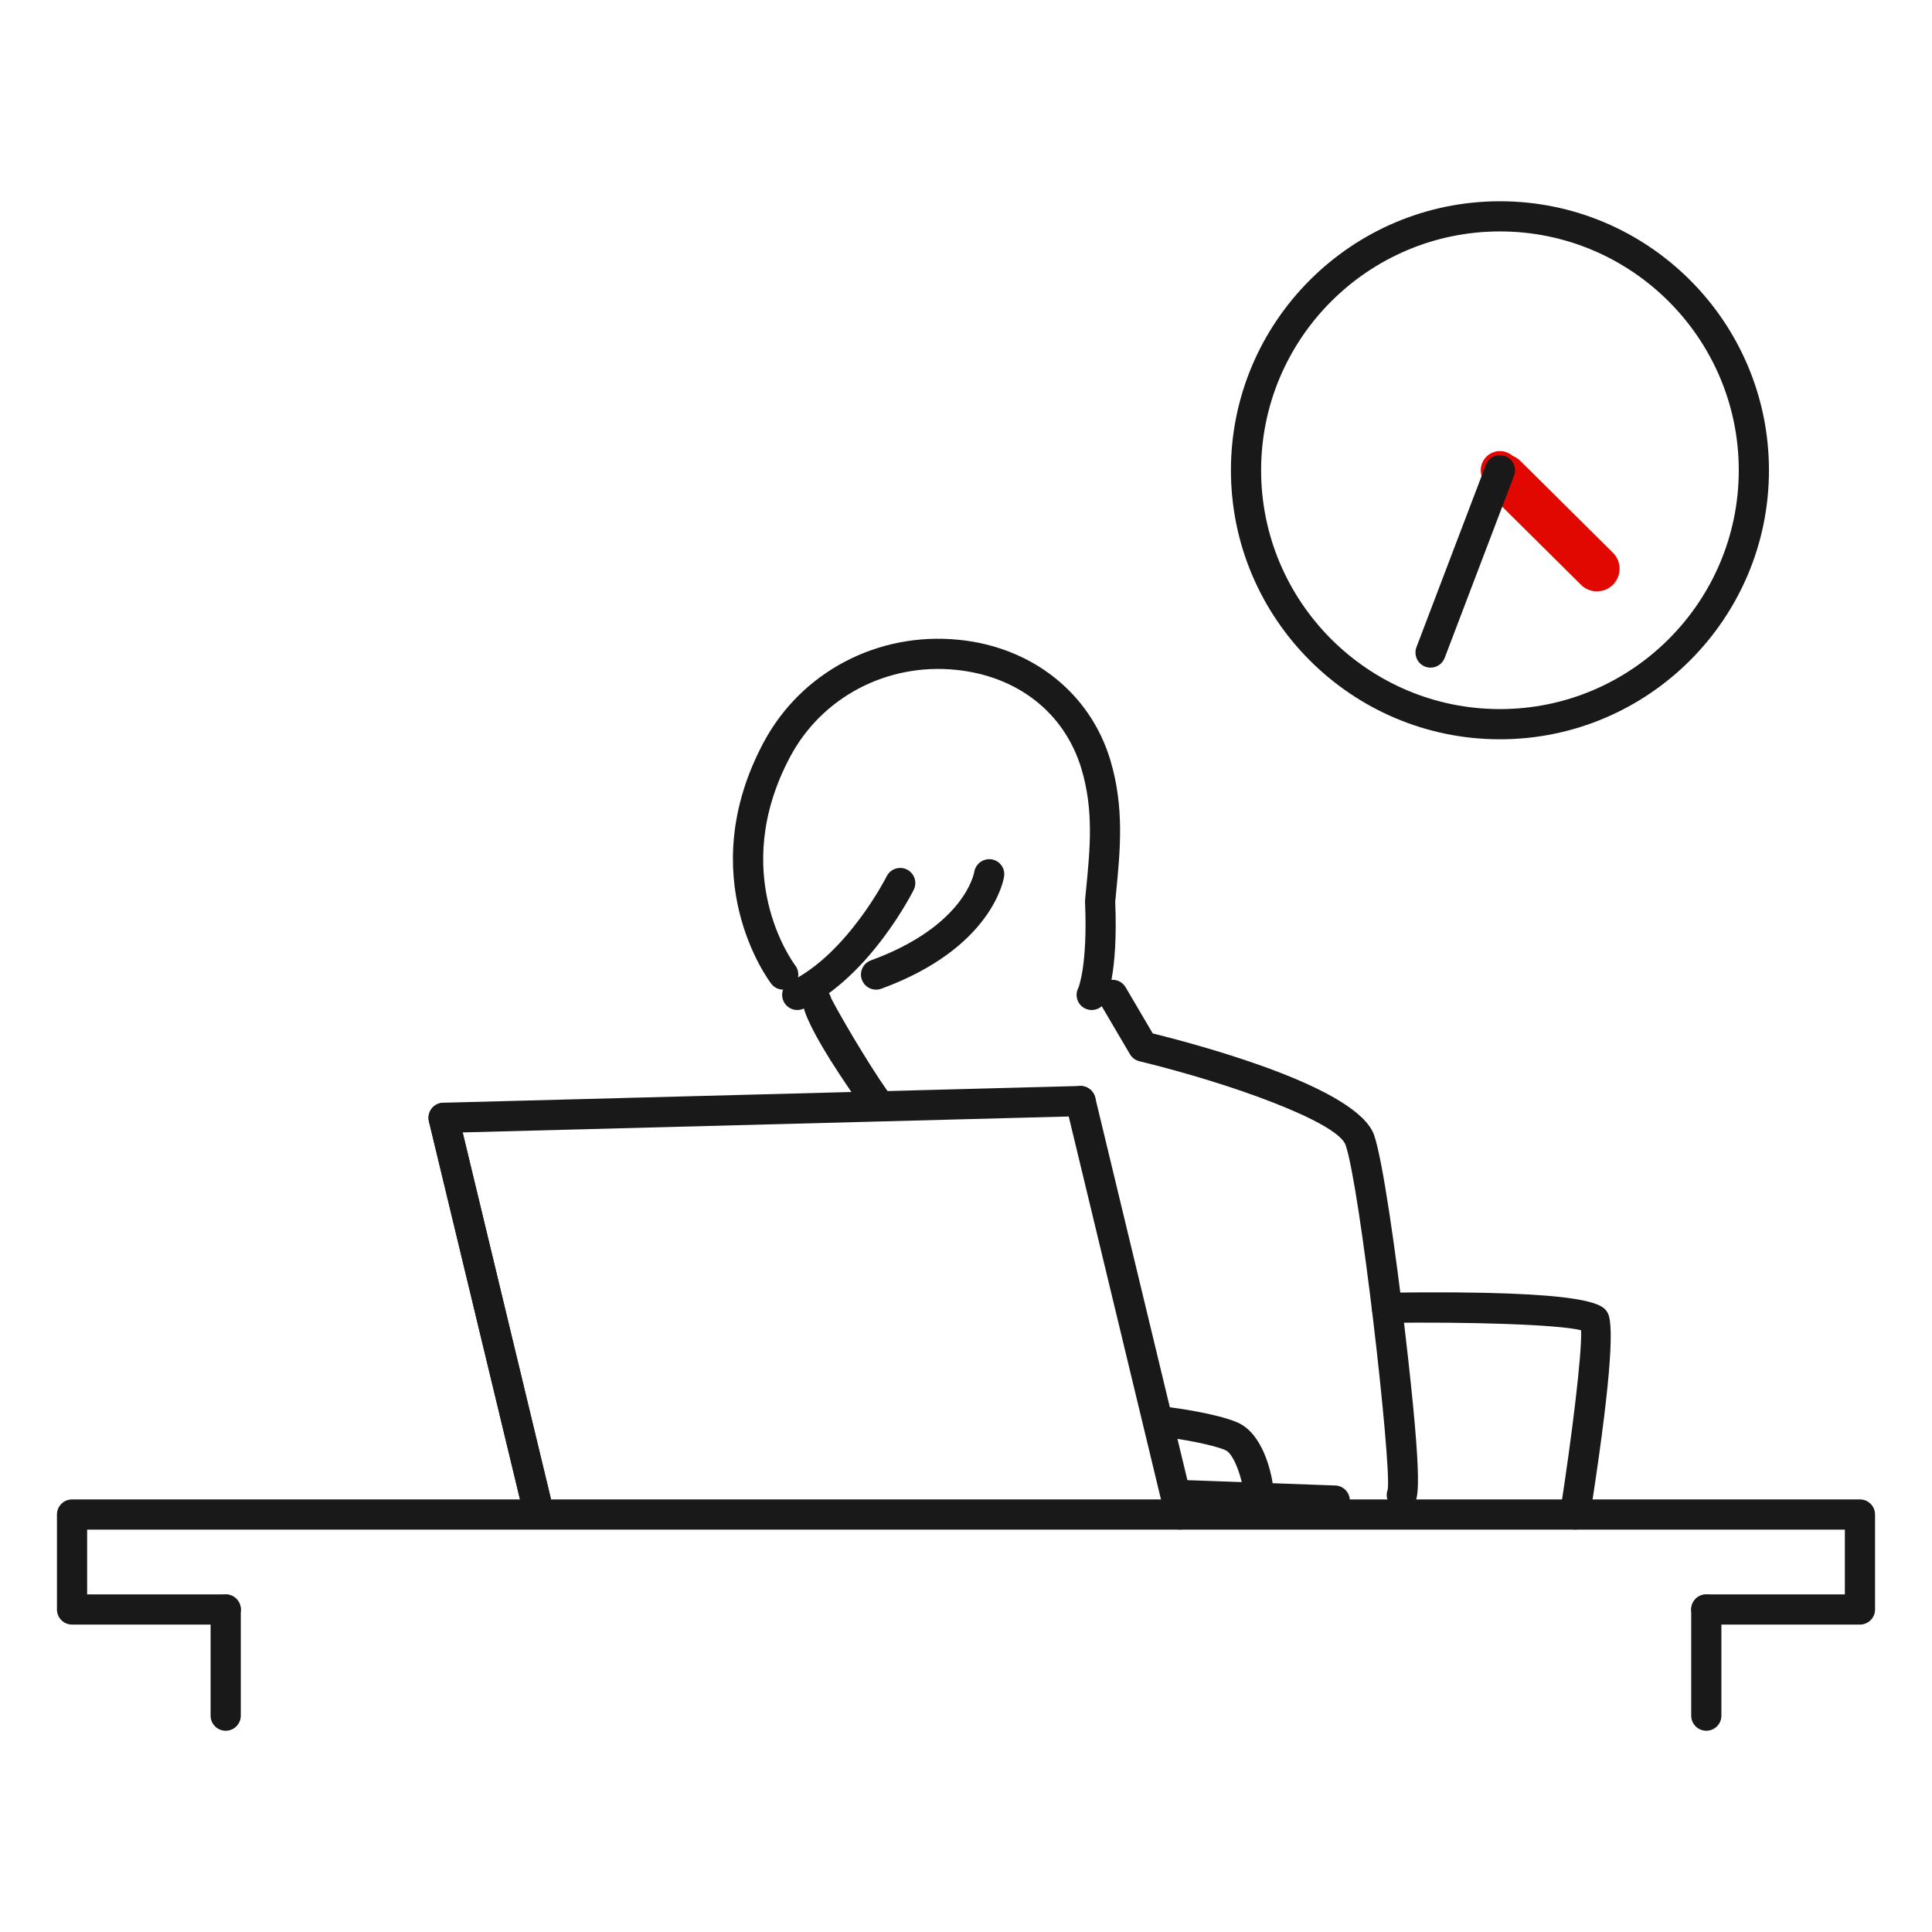 <?xml version="1.0" encoding="UTF-8"?><svg id="icon_x5F_アウトライン化" xmlns="http://www.w3.org/2000/svg" width="128" height="128" viewBox="0 0 128 128"><defs><style>.cls-1{fill:#191919;}.cls-2{fill:#e00800;}</style></defs><path class="cls-1" d="M123.227,107.633h-10.18c-.552,0-1-.447-1-1s.448-1,1-1h9.18v-4.292H5.773v4.292h9.18c.552,0,1,.447,1,1s-.448,1-1,1H4.773c-.552,0-1-.447-1-1v-6.292c0-.553.448-1,1-1h118.454c.552,0,1,.447,1,1v6.292c0,.553-.448,1-1,1Z"/><path class="cls-1" d="M14.953,114.667c-.552,0-1-.447-1-1v-7.033c0-.553.448-1,1-1s1,.447,1,1v7.033c0,.553-.448,1-1,1Z"/><path class="cls-1" d="M113.047,114.667c-.552,0-1-.447-1-1v-7.033c0-.553.448-1,1-1s1,.447,1,1v7.033c0,.553-.448,1-1,1Z"/><path class="cls-1" d="M35.496,100.416c-.451,0-.861-.308-.971-.766l-6.107-25.356c-.071-.294-.005-.604.179-.843s.465-.384.767-.392l42.199-1.11c.525-.013,1.012.422,1.026.974.015.552-.421,1.012-.973,1.026l-40.963,1.077,5.818,24.155c.129.537-.201,1.077-.738,1.207-.079.019-.158.027-.235.027Z"/><path class="cls-1" d="M35.496,100.416c-.451,0-.861-.308-.971-.766l-6.107-25.356c-.129-.537.201-1.077.738-1.207.538-.127,1.077.201,1.207.738l6.107,25.356c.129.537-.201,1.077-.738,1.207-.079.019-.158.027-.235.027Z"/><path class="cls-1" d="M78.186,101.341c-.451,0-.861-.308-.971-.766l-6.599-27.393c-.129-.537.201-1.077.738-1.207.538-.128,1.077.201,1.207.738l6.599,27.393c.129.537-.201,1.077-.738,1.207-.079.019-.158.027-.235.027Z"/><path class="cls-1" d="M88.431,100.416c-.012,0-.024,0-.037,0l-10.244-.37c-.552-.02-.983-.483-.963-1.035s.484-1.014,1.036-.963l10.244.37c.552.02.983.483.963,1.035-.02.54-.463.964-.999.964Z"/><path class="cls-1" d="M72.328,66.916c-.154,0-.311-.036-.458-.111-.491-.254-.684-.856-.43-1.348h0s.63-1.444.446-5.7c-.002-.046,0-.092.003-.138l.068-.701c.264-2.695.514-5.241-.31-7.984-1.109-3.697-4.222-6.147-8.326-6.556-4.557-.46-8.863,1.806-10.968,5.754-4.129,7.747.152,13.588.336,13.833.331.44.245,1.066-.194,1.399-.44.333-1.064.249-1.398-.189-.217-.285-5.258-7.073-.508-15.984,2.488-4.667,7.566-7.344,12.93-6.803,4.865.483,8.714,3.538,10.044,7.972.936,3.12.655,5.983.384,8.753l-.061.629c.2,4.799-.58,6.459-.67,6.634-.178.344-.527.541-.89.541Z"/><path class="cls-1" d="M58.041,65.568c-.408,0-.791-.251-.939-.656-.19-.519.077-1.093.595-1.283,6.173-2.258,6.827-5.722,6.851-5.868.092-.538.598-.905,1.142-.827.541.084.914.581.836,1.123-.027.192-.759,4.75-8.142,7.451-.114.041-.229.061-.344.061Z"/><path class="cls-1" d="M52.821,66.916c-.37,0-.726-.206-.899-.561-.243-.495-.038-1.095.458-1.338,3.767-1.845,6.343-6.91,6.368-6.962.247-.493.848-.694,1.342-.445.494.247.693.847.447,1.341-.116.232-2.897,5.718-7.277,7.863-.142.069-.292.102-.439.102Z"/><path class="cls-1" d="M92.872,100.045c-.23,0-.462-.079-.651-.241-.334-.287-.433-.748-.275-1.135.229-1.895-1.843-20.034-2.795-22.805-.519-1.509-7.495-4.058-13.662-5.554-.263-.063-.489-.231-.626-.465l-2.014-3.424c-.28-.476-.121-1.089.355-1.369.476-.279,1.089-.121,1.369.355l1.8,3.061c3.663.909,13.603,3.643,14.669,6.745.583,1.699,1.456,7.974,2.025,12.829,1.27,10.83.878,11.286.563,11.653-.198.23-.478.349-.759.349ZM91.937,98.727h0ZM92.112,98.397s0,0,0,0c0,0,0,0,0,0ZM92.114,98.394s-.001.002-.002.002c0,0,.001,0,.002-.002Z"/><path class="cls-1" d="M58.042,73.949c-.314,0-.624-.147-.818-.424-4.922-6.982-4.178-7.598-3.778-7.928.403-.333,1.01-.289,1.373.088.127.133.211.291.251.458.368.74,2.287,4.1,3.789,6.229.318.451.21,1.075-.241,1.394-.175.123-.376.183-.575.183Z"/><path class="cls-1" d="M83.308,99.304c-.479,0-.902-.346-.985-.834-.143-.84-.628-2.176-1.133-2.393-.957-.41-3.139-.755-3.898-.853-.548-.071-.935-.572-.864-1.12.07-.548.571-.932,1.12-.864.308.04,3.047.405,4.43.999,1.712.732,2.232,3.379,2.318,3.901.09.545-.277,1.059-.821,1.149-.056.01-.111.014-.166.014Z"/><path class="cls-1" d="M104.35,101.341c-.052,0-.104-.004-.156-.012-.546-.086-.919-.597-.833-1.143.773-4.951,1.461-10.521,1.39-12.053-1.543-.394-7.63-.562-12.844-.489h-.015c-.545,0-.992-.438-1-.986-.008-.552.434-1.006.986-1.014,13.796-.19,14.348.812,14.643,1.354.476.872.078,5.413-1.186,13.496-.077.493-.502.846-.986.846ZM105.012,88.224h0,0Z"/><path class="cls-1" d="M99.375,48.98c-9.828,0-17.823-7.995-17.823-17.823s7.995-17.823,17.823-17.823,17.823,7.995,17.823,17.823-7.996,17.823-17.823,17.823ZM99.375,15.333c-8.725,0-15.823,7.099-15.823,15.823s7.098,15.823,15.823,15.823,15.823-7.099,15.823-15.823-7.098-15.823-15.823-15.823Z"/><circle class="cls-2" cx="99.375" cy="31.157" r="1.271"/><path class="cls-2" d="M105.801,39.18c-.382,0-.764-.145-1.056-.435l-6.128-6.078c-.588-.584-.592-1.533-.009-2.122.583-.587,1.533-.592,2.121-.009l6.128,6.078c.588.584.592,1.533.009,2.122-.293.295-.679.443-1.065.443Z"/><path class="cls-1" d="M94.779,44.232c-.119,0-.239-.021-.356-.065-.516-.196-.775-.774-.579-1.29l4.596-12.075c.196-.517.775-.778,1.291-.579.516.196.775.774.579,1.29l-4.596,12.075c-.152.399-.532.645-.935.645Z"/></svg>